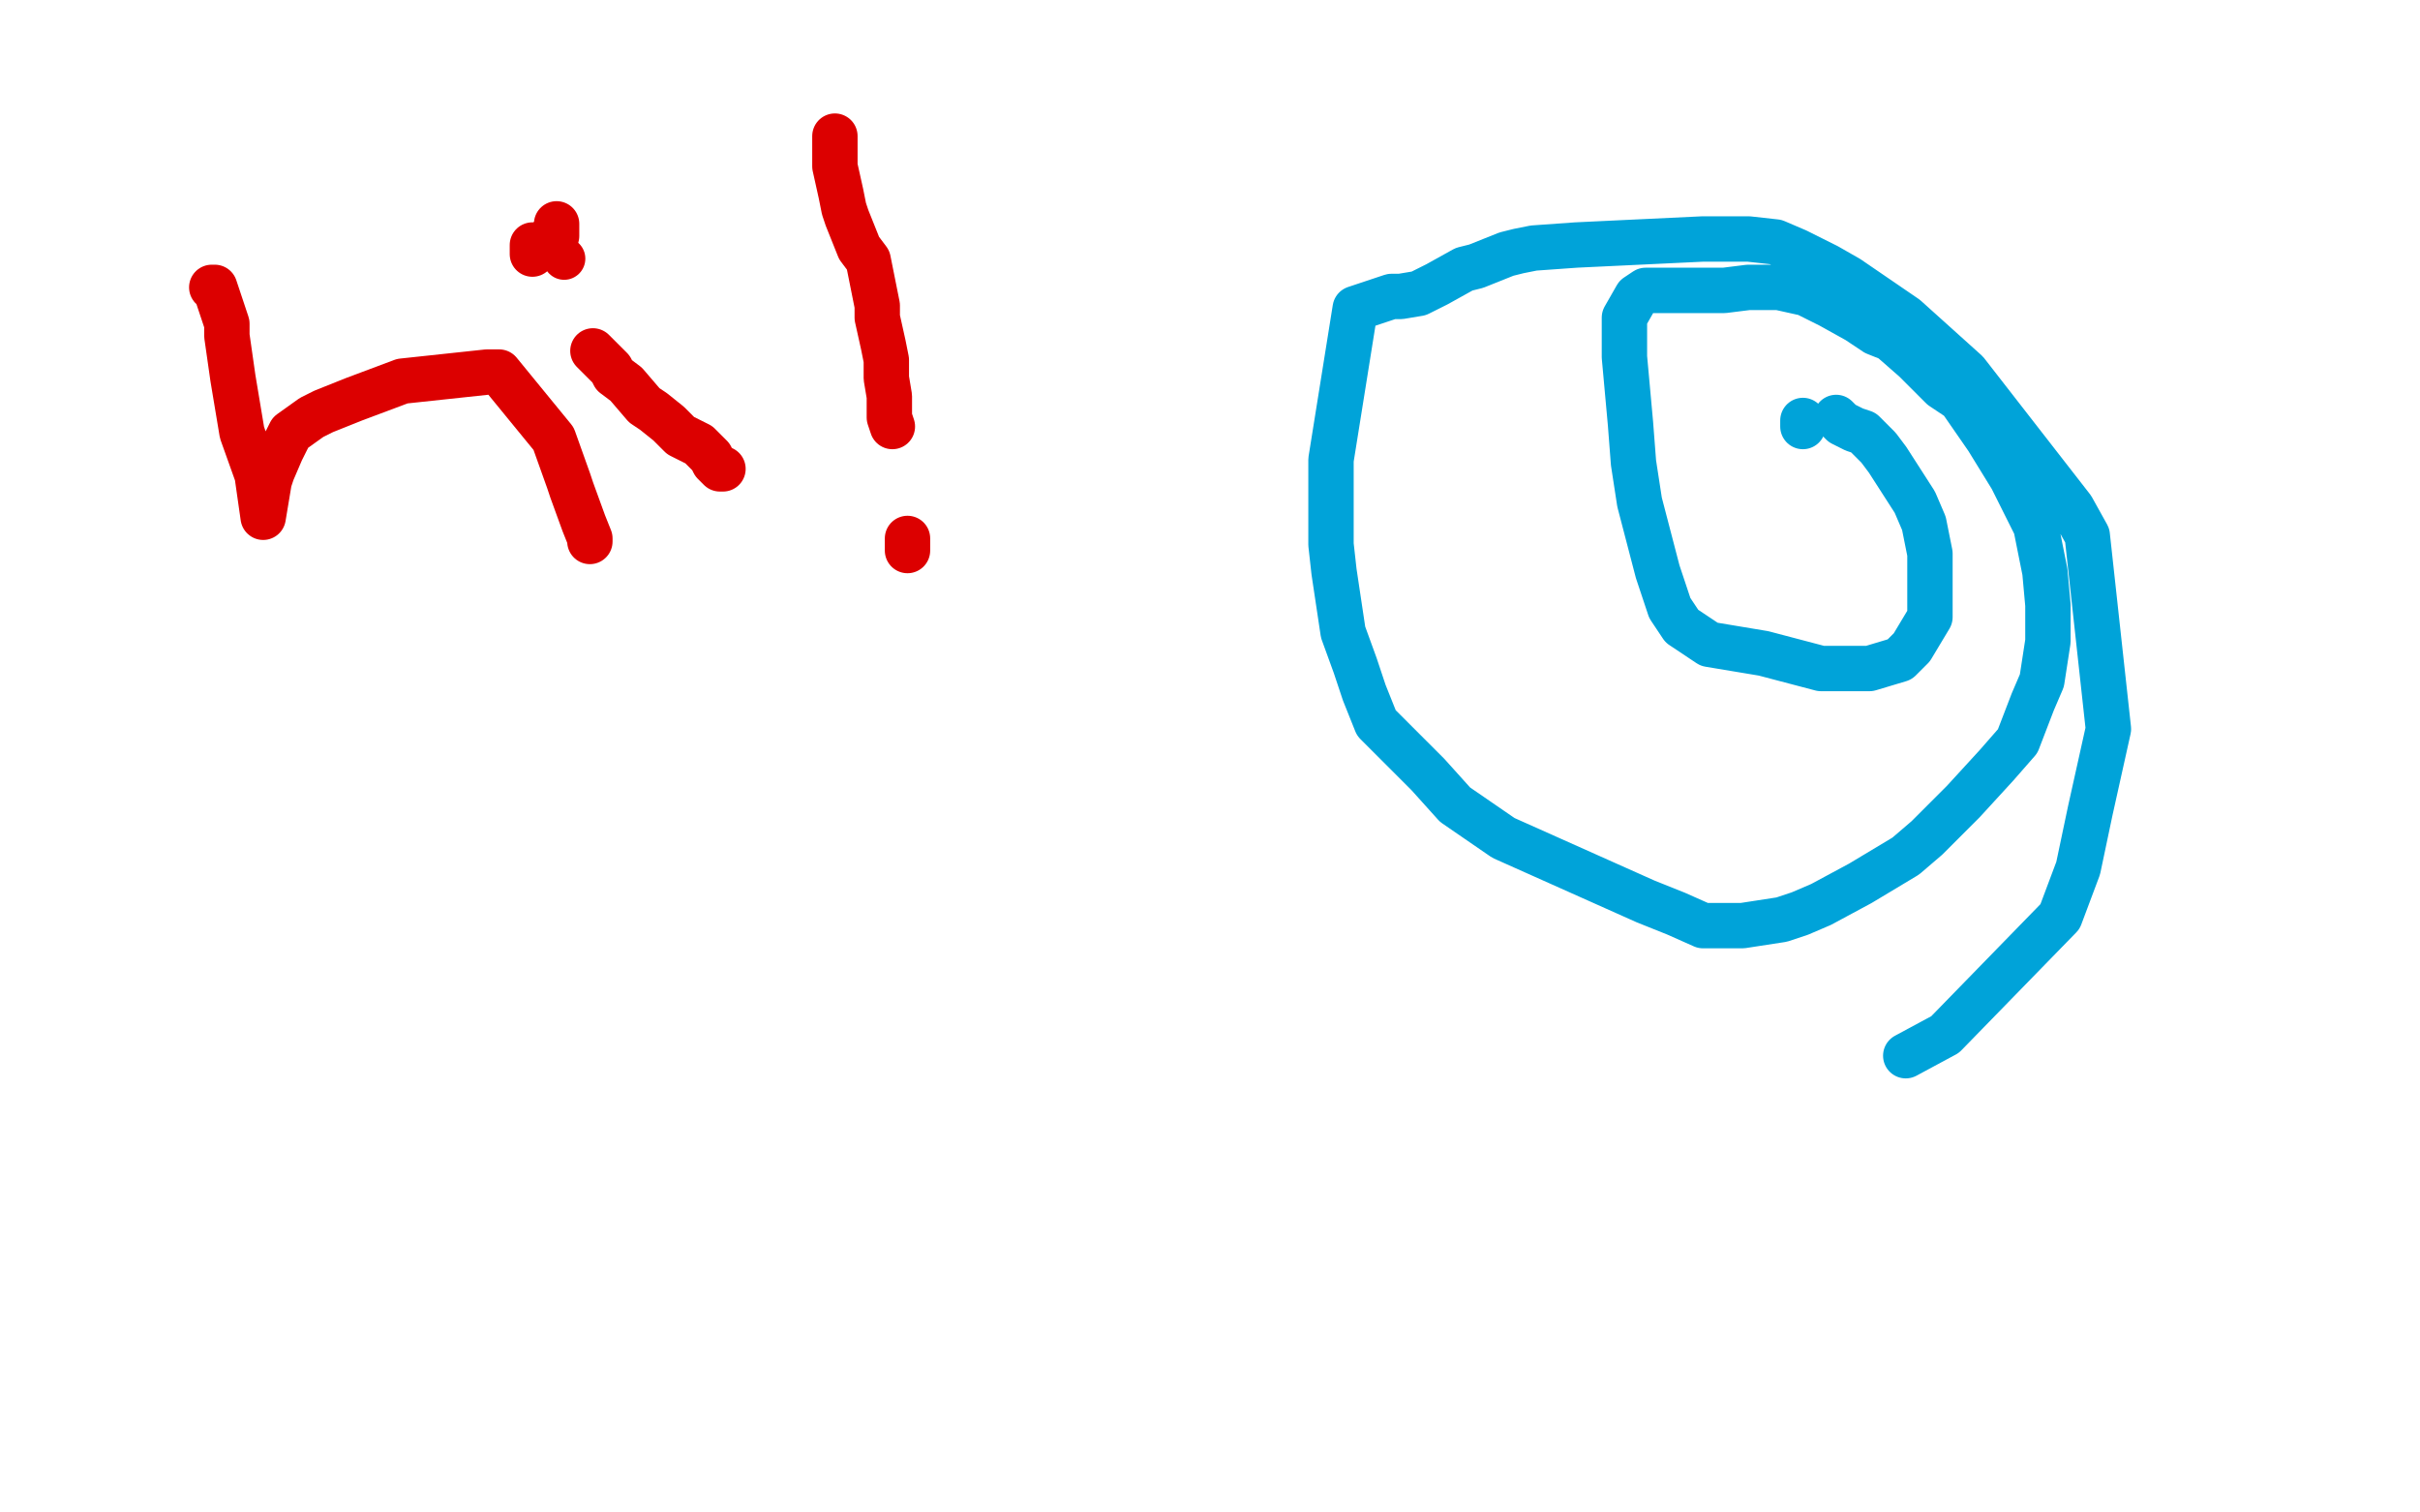 <?xml version="1.0" standalone="no"?>
<!DOCTYPE svg PUBLIC "-//W3C//DTD SVG 1.1//EN"
"http://www.w3.org/Graphics/SVG/1.1/DTD/svg11.dtd">

<svg width="800" height="500" version="1.1" xmlns="http://www.w3.org/2000/svg" xmlns:xlink="http://www.w3.org/1999/xlink" style="stroke-antialiasing: false"><desc>This SVG has been created on https://colorillo.com/</desc><rect x='0' y='0' width='800' height='500' style='fill: rgb(255,255,255); stroke-width:0' /><polyline points="70,95 71,95 71,95 75,107 75,107 75,111 75,111 77,125 77,125 80,143 80,143 85,157 87,171 88,165 89,159 90,156 93,149 96,143 103,138 107,136 117,132 133,126 161,123 165,123 183,145 188,159 189,162 193,173 195,178 195,179" style="fill: none; stroke: #dc0000; stroke-width: 15; stroke-linejoin: round; stroke-linecap: round; stroke-antialiasing: false; stroke-antialias: 0; opacity: 1.0"/>
<polyline points="196,116 199,119 199,119 202,122 202,122 203,124 203,124 207,127 207,127 213,134 213,134 216,136 216,136 221,140 221,140 225,144 231,147 235,151 236,153 237,154 238,155 239,155" style="fill: none; stroke: #dc0000; stroke-width: 15; stroke-linejoin: round; stroke-linecap: round; stroke-antialiasing: false; stroke-antialias: 0; opacity: 1.0"/>
<circle cx="186.5" cy="85.5" r="7" style="fill: #dc0000; stroke-antialiasing: false; stroke-antialias: 0; opacity: 1.0"/>
<polyline points="176,81 176,82 176,82 176,83 176,83 176,84 176,84 177,81 178,81 182,79 183,78 184,78 184,77 184,76 184,74" style="fill: none; stroke: #dc0000; stroke-width: 15; stroke-linejoin: round; stroke-linecap: round; stroke-antialiasing: false; stroke-antialias: 0; opacity: 1.0"/>
<polyline points="276,45 276,48 276,48 276,52 276,52 276,55 276,55 278,64 278,64 279,69 279,69 280,72 280,72 284,82 284,82 287,86 289,96 290,101 290,105 292,114 293,119 293,122 293,125 294,131 294,134 294,136 294,138 295,141" style="fill: none; stroke: #dc0000; stroke-width: 15; stroke-linejoin: round; stroke-linecap: round; stroke-antialiasing: false; stroke-antialias: 0; opacity: 1.0"/>
<polyline points="300,178 300,179 300,179 300,180 300,180 300,181 300,181 300,182 300,182" style="fill: none; stroke: #dc0000; stroke-width: 15; stroke-linejoin: round; stroke-linecap: round; stroke-antialiasing: false; stroke-antialias: 0; opacity: 1.0"/>
<polyline points="596,139 596,140 596,140 596,141 596,141" style="fill: none; stroke: #00a3d9; stroke-width: 15; stroke-linejoin: round; stroke-linecap: round; stroke-antialiasing: false; stroke-antialias: 0; opacity: 1.0"/>
<polyline points="607,138 608,139 608,139 609,140 609,140 611,141 611,141 613,142 613,142 616,143 616,143 621,148 621,148 624,152 624,152 633,166 636,173 638,183 638,190 638,194 638,199 638,204 632,214 628,218 618,221 602,221 583,216 565,213 556,207 552,201 548,189 542,166 540,153 539,140 537,118 537,112 537,105 541,98 544,96 549,96 558,96 563,96 570,96 578,95 585,95 588,95 597,97 605,101 614,106 620,110 625,112 633,119 642,128 648,132 657,145 665,158 668,164 673,174 674,179 676,189 677,200 677,207 677,212 675,225 672,232 667,245 660,253 649,265 637,277 630,283 615,292 602,299 595,302 589,304 576,306 571,306 563,306 554,302 544,298 497,277 481,266 472,256 455,239 451,229 448,220 444,209 441,189 440,180 440,171 440,152 448,102 460,98 463,98 469,97 475,94 484,89 488,88 498,84 502,83 507,82 521,81 563,79 578,79 587,80 594,83 604,88 611,92 630,105 650,123 685,168 690,177 697,241 693,259 691,268 687,287 681,303 643,342 630,349" style="fill: none; stroke: #00a3d9; stroke-width: 15; stroke-linejoin: round; stroke-linecap: round; stroke-antialiasing: false; stroke-antialias: 0; opacity: 1.0"/>
</svg>
